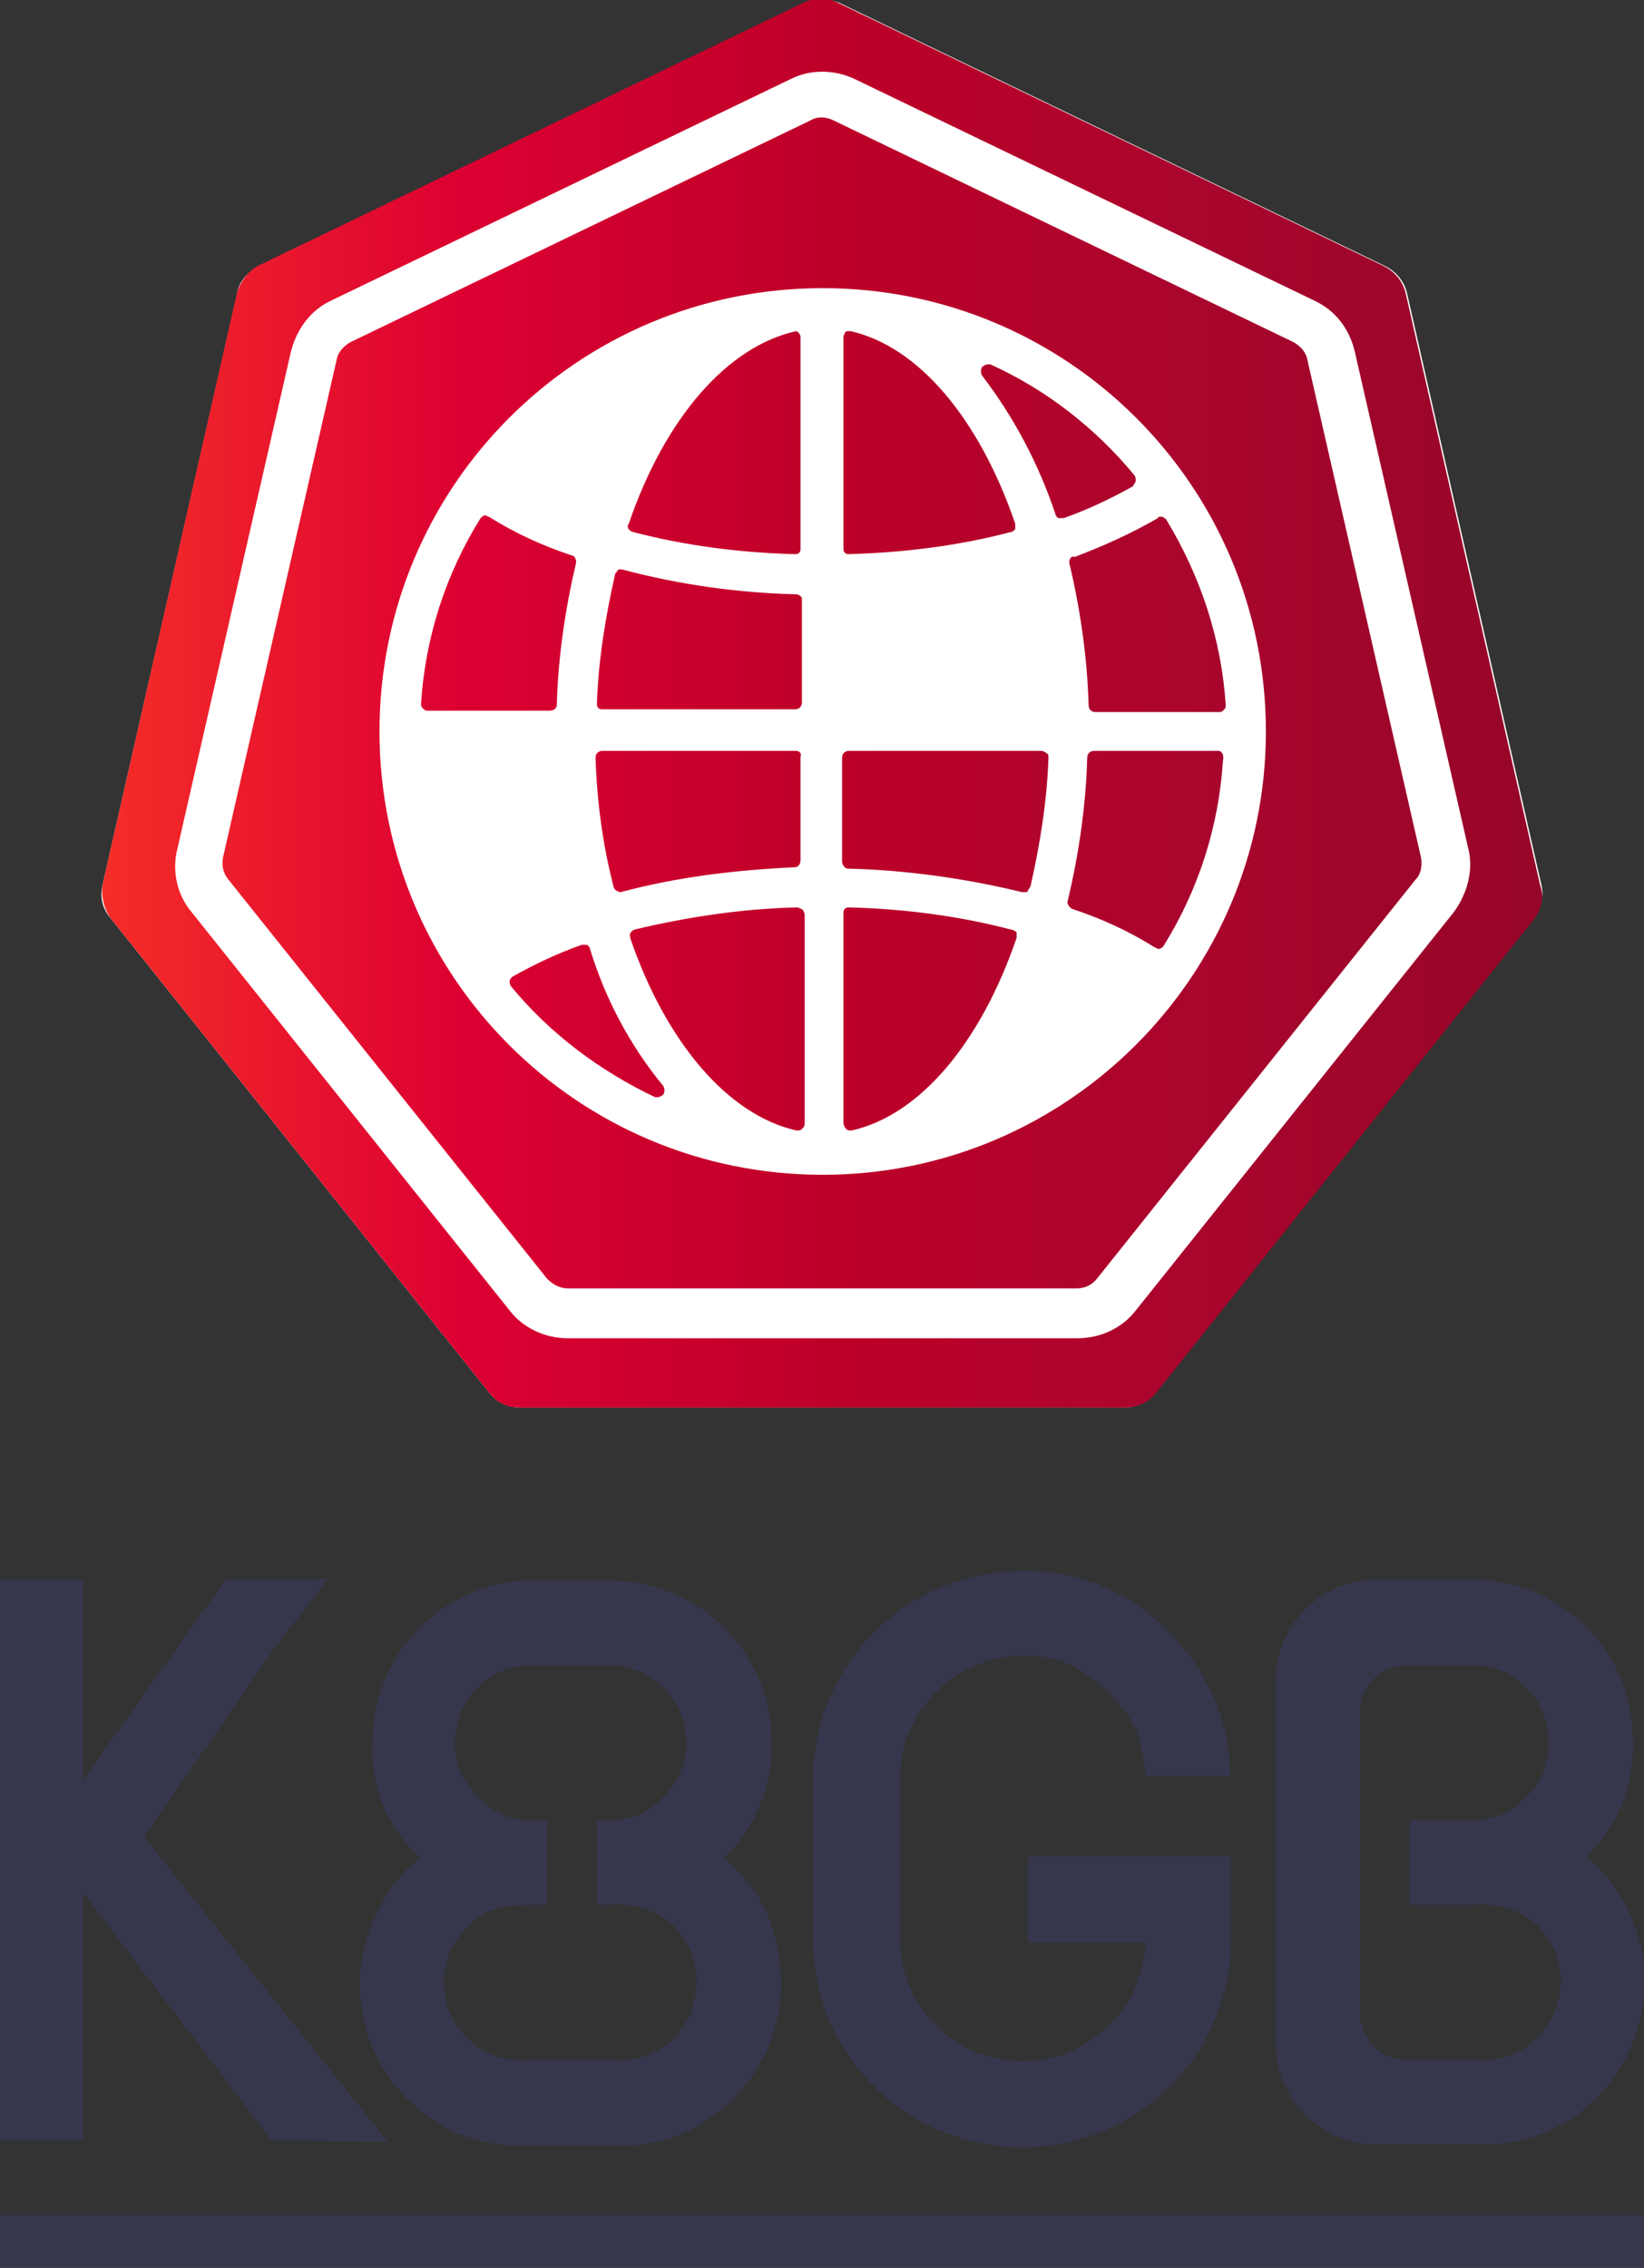 <?xml version="1.0" encoding="utf-8"?>
<!-- Generator: Adobe Illustrator 24.2.3, SVG Export Plug-In . SVG Version: 6.00 Build 0)  -->
<svg version="1.1" id="Layer_1" xmlns="http://www.w3.org/2000/svg" xmlns:xlink="http://www.w3.org/1999/xlink" x="0px" y="0px"
	 viewBox="0 0 118.7 163.7" style="enable-background:new 0 0 118.7 163.7;" xml:space="preserve">
<rect x="0" y="0" width="118.7" height="163.7" fill="#333333" stroke="none"/>
<style type="text/css">
	.st0{fill:#FFFFFF;}
	.st1{fill:url(#SVGID_1_);}
	.st2{fill:#36364D}
</style>
<path class="st0" d="M58.1,0.3l-39.5,19c-0.8,0.4-1.4,1.1-1.5,2L7.4,63.9c-0.2,0.9,0,1.7,0.6,2.4l27.3,34.2c0.5,0.7,1.4,1.1,2.2,1.1
	h43.7c0.9,0,1.7-0.4,2.2-1.1l27.3-34.2c0.5-0.7,0.8-1.6,0.6-2.4l-9.7-42.7c-0.2-0.9-0.8-1.6-1.6-2l-39.4-19
	C59.8-0.1,58.9-0.1,58.1,0.3z"/>
<linearGradient id="SVGID_1_" gradientUnits="userSpaceOnUse" x1="7.375" y1="50.75" x2="111.341" y2="50.75">
	<stop  offset="0" style="stop-color:#F52D28"/>
	<stop  offset="0.25" style="stop-color:#DC0032"/>
	<stop  offset="0.5" style="stop-color:#BE0028"/>
	<stop  offset="0.75" style="stop-color:#AA052D"/>
	<stop  offset="1" style="stop-color:#960528"/>
</linearGradient>
<path class="st1" d="M61,39.9c-0.1-0.1-0.1-0.2-0.1-0.3V24.3c0-0.1,0.1-0.2,0.1-0.3c0.1-0.1,0.2-0.1,0.3-0.1h0.1
	c4.9,1.1,9.3,6.3,11.9,13.9c0,0.1,0,0.3,0,0.4c-0.1,0.1-0.2,0.2-0.3,0.2c-3.8,1-7.8,1.5-11.8,1.6l0,0C61.2,40,61.1,40,61,39.9z
	 M57.5,42.9c-4.2-0.1-8.5-0.7-12.6-1.8h-0.1c-0.1,0-0.2,0-0.2,0.1c-0.1,0.1-0.2,0.2-0.2,0.3c-0.7,3.1-1.2,6.2-1.3,9.3
	c0,0.1,0,0.2,0.1,0.3s0.2,0.1,0.3,0.1h13.9c0.3,0,0.5-0.2,0.5-0.5v-7.5C57.9,43.1,57.7,42.9,57.5,42.9L57.5,42.9L57.5,42.9z
	 M57.5,23.9L57.5,23.9c-5,1.1-9.5,6.3-12.1,13.9c-0.1,0.1-0.1,0.3,0,0.4c0.1,0.1,0.2,0.2,0.3,0.2c3.8,1,7.8,1.5,11.7,1.6l0,0
	c0.1,0,0.2,0,0.3-0.1s0.1-0.2,0.1-0.3V24.3C57.8,24.2,57.7,24,57.5,23.9C57.7,23.9,57.6,23.9,57.5,23.9L57.5,23.9z M57.5,54.2h-14
	c-0.3,0-0.5,0.2-0.5,0.5l0,0c0.1,3.1,0.5,6.2,1.3,9.3c0,0.1,0.1,0.2,0.2,0.3c0.1,0,0.2,0.1,0.2,0.1h0.1c4.1-1.1,8.3-1.6,12.6-1.8
	c0.2,0,0.4-0.2,0.4-0.5l0,0v-7.5C57.9,54.4,57.7,54.2,57.5,54.2L57.5,54.2z M42.6,68.5c0-0.1-0.1-0.2-0.2-0.3c-0.1,0-0.1,0-0.2,0
	c0,0-0.1,0-0.2,0c-1.7,0.6-3.4,1.4-5,2.3c-0.1,0.1-0.2,0.2-0.2,0.3c0,0.1,0,0.3,0.1,0.4c2.8,3.4,6.4,6.1,10.4,8c0.1,0,0.1,0,0.2,0
	c0.1,0,0.3-0.1,0.4-0.2c0.1-0.2,0.1-0.4,0-0.6C45.5,75.5,43.7,72.1,42.6,68.5z M40.2,50.9c0.1-3.5,0.6-6.9,1.4-10.3
	c0-0.2-0.1-0.5-0.3-0.5c-2.1-0.7-4.1-1.6-6-2.8c-0.1,0-0.2-0.1-0.2-0.1c-0.2,0-0.3,0.1-0.4,0.2c-2.5,4-4,8.6-4.3,13.4
	c0,0.1,0,0.2,0.1,0.3s0.2,0.2,0.3,0.2h8.9C40,51.3,40.2,51.1,40.2,50.9L40.2,50.9z M57.5,65.5L57.5,65.5c-4,0.1-7.9,0.7-11.7,1.6
	c-0.2,0.1-0.4,0.3-0.3,0.5c0,0,0,0,0,0.1c2.6,7.6,7.1,12.8,12,13.9h0.1c0.1,0,0.2,0,0.3-0.1s0.2-0.2,0.2-0.4V66
	c0-0.1-0.1-0.2-0.1-0.3C57.7,65.5,57.6,65.5,57.5,65.5z M73,67.1c-3.8-1-7.8-1.5-11.7-1.6l0,0c-0.1,0-0.2,0-0.3,0.1
	s-0.1,0.2-0.1,0.3v15.2c0,0.1,0.1,0.3,0.2,0.4c0.1,0.1,0.2,0.1,0.3,0.1h0.1c4.9-1.1,9.3-6.3,11.9-13.9c0-0.1,0-0.3,0-0.4
	C73.3,67.2,73.1,67.1,73,67.1z M77.2,40.6c0.8,3.4,1.3,6.8,1.4,10.3c0,0.3,0.2,0.5,0.5,0.5h9c0.1,0,0.2-0.1,0.3-0.2
	c0.1-0.1,0.1-0.2,0.1-0.3c-0.3-4.7-1.8-9.3-4.3-13.4c-0.1-0.1-0.2-0.2-0.4-0.2c-0.1,0-0.2,0-0.2,0.1c-1.9,1.1-3.9,2-6,2.8
	C77.3,40.1,77.2,40.4,77.2,40.6L77.2,40.6z M102.6,61.9c0.1,0.6,0,1.2-0.4,1.6l-23,28.8c-0.4,0.5-0.9,0.7-1.5,0.7H41
	c-0.6,0-1.1-0.3-1.5-0.7l-23-28.8c-0.4-0.5-0.5-1-0.4-1.6L24.3,26c0.1-0.6,0.5-1,1-1.3l33.2-16c0.5-0.3,1.1-0.3,1.7,0l33.2,16
	c0.5,0.3,0.9,0.7,1,1.3L102.6,61.9z M91.4,52.8c0-17.7-14.3-32-32-32s-32,14.3-32,32s14.3,32,32,32S91.4,70.4,91.4,52.8z
	 M110.8,66.3l-27.3,34.2c-0.5,0.7-1.4,1.1-2.2,1.1H37.5c-0.9,0-1.7-0.4-2.2-1.1L8,66.3c-0.5-0.7-0.7-1.6-0.6-2.4l9.7-42.7
	c0.2-0.8,0.8-1.6,1.5-2L58,0.2c0.8-0.4,1.7-0.4,2.5,0l39.4,19c0.8,0.4,1.4,1.1,1.6,2l9.7,42.7C111.5,64.7,111.3,65.6,110.8,66.3z
	 M106,61.2l-8.2-35.9c-0.4-1.6-1.4-2.9-2.9-3.6l-33.2-16c-1.5-0.7-3.2-0.7-4.6,0l-33.2,16c-1.5,0.7-2.5,2.1-2.9,3.7l-8.2,35.9
	c-0.4,1.6,0,3.3,1,4.5l23,28.8c1,1.3,2.6,2,4.2,2h36.8c1.6,0,3.2-0.7,4.2-2l23-28.8C106,64.4,106.4,62.7,106,61.2z M75.2,54.2H61.3
	c-0.3,0-0.5,0.2-0.5,0.5v7.5c0,0.2,0.2,0.5,0.4,0.5l0,0c4.2,0.1,8.5,0.7,12.6,1.7H74c0.1,0,0.2,0,0.2-0.1c0.1-0.1,0.1-0.2,0.2-0.3
	c0.7-3.1,1.2-6.2,1.3-9.3c0-0.1,0-0.3-0.1-0.3C75.5,54.3,75.3,54.2,75.2,54.2z M82,34.7c0-0.1,0-0.3-0.1-0.4
	c-2.8-3.4-6.4-6.2-10.4-8c-0.1,0-0.1,0-0.2,0s-0.3,0.1-0.4,0.2c-0.1,0.2-0.1,0.4,0,0.6c2.3,3,4.1,6.4,5.3,10c0,0.1,0.1,0.2,0.2,0.3
	c0.1,0,0.1,0,0.2,0h0.2c1.7-0.6,3.4-1.4,5-2.3C81.9,34.9,82,34.8,82,34.7z M88,54.2h-9c-0.3,0-0.5,0.2-0.5,0.5
	c-0.1,3.5-0.6,6.9-1.4,10.3c-0.1,0.2,0.1,0.5,0.3,0.6c2.1,0.7,4.1,1.6,6,2.8c0.1,0,0.2,0.1,0.2,0.1c0.2,0,0.3-0.1,0.4-0.2
	c2.5-4,4-8.6,4.3-13.4C88.4,54.5,88.2,54.2,88,54.2z"/>
<path class="st2" d="M19.6,154.5L6,136.6v17.9H0V114h6v14.5L16.3,114h7.4l-3.7,4.7l-9.6,13.9l17.6,22L19.6,154.5z M118.7,143.1
	c0,3.1-1.2,6.1-3.4,8.3c-1.1,1.1-2.3,1.9-3.7,2.5c-1.4,0.6-3,0.9-4.6,0.9h-7.6c-4,0-7.3-3.3-7.3-7.3v-26.2c0-4,3.3-7.3,7.3-7.3h6.8
	c3.1,0,6.1,1.2,8.3,3.4c1.1,1.1,1.9,2.3,2.5,3.7c0.6,1.4,0.9,3,0.9,4.6c0.1,3.1-1.1,6.2-3.4,8.3c1.2,1,2.2,2.2,2.9,3.6
	C118.3,139.3,118.8,141.2,118.7,143.1z M112.7,143.1c0-0.7-0.1-1.5-0.4-2.2s-0.7-1.3-1.2-1.8s-1.1-0.9-1.8-1.2
	c-0.8-0.3-1.7-0.5-2.6-0.4h-4.9v-6.1h4.4c0.7,0,1.5-0.1,2.2-0.4c1.3-0.6,2.4-1.7,3-3c0.3-0.7,0.4-1.4,0.4-2.2c0-0.8-0.1-1.5-0.4-2.2
	s-0.7-1.3-1.2-1.8s-1.1-0.9-1.8-1.2c-0.7-0.3-1.4-0.4-2.2-0.4h-4.6c-1.9,0-3.4,1.5-3.4,3.4l0,0v21.7c0,1.9,1.5,3.4,3.4,3.4h5.4
	c0.8,0,1.5-0.1,2.2-0.4c0.7-0.3,1.3-0.7,1.8-1.2s0.9-1.2,1.2-1.8C112.5,144.6,112.7,143.8,112.7,143.1z M56.4,143.1
	c0,1.6-0.3,3.1-0.9,4.6c-1.2,2.8-3.4,5.1-6.2,6.3c-1.4,0.6-3,0.9-4.6,0.9h-7c-1.6,0-3.1-0.3-4.6-0.9c-2.8-1.2-5-3.4-6.2-6.2
	c-0.6-1.4-0.9-3-0.9-4.6c0-1.9,0.5-3.8,1.4-5.5c0.7-1.4,1.7-2.6,2.9-3.6c-2.3-2.1-3.6-5.2-3.4-8.3c0-1.6,0.3-3.1,0.9-4.6
	c0.6-1.4,1.4-2.6,2.5-3.7c2.2-2.2,5.2-3.5,8.3-3.4H44c3.1,0,6.1,1.2,8.3,3.4c1.1,1.1,1.9,2.3,2.5,3.7c0.6,1.4,0.9,3,0.9,4.6
	c0.1,3.1-1.2,6.2-3.4,8.3c1.2,1,2.1,2.2,2.9,3.6C55.9,139.3,56.4,141.2,56.4,143.1z M50.3,143.1c0-0.7-0.1-1.5-0.4-2.2
	c-0.3-0.7-0.7-1.3-1.2-1.8s-1.1-0.9-1.8-1.2c-0.8-0.3-1.7-0.5-2.6-0.4h-1.2v-6.1h0.8c0.7,0,1.5-0.1,2.2-0.4c1.3-0.6,2.4-1.7,3-3
	c0.6-1.4,0.6-3,0-4.4c-0.3-0.7-0.7-1.3-1.2-1.8s-1.1-0.9-1.8-1.2c-0.7-0.3-1.4-0.4-2.2-0.4h-5.4c-0.7,0-1.5,0.1-2.2,0.4
	s-1.3,0.7-1.8,1.2c-1.6,1.6-2.1,4.1-1.2,6.2c0.6,1.3,1.7,2.4,3,3c0.7,0.3,1.4,0.4,2.2,0.4h1v6.1h-1.4c-0.9,0-1.7,0.1-2.6,0.4
	c-0.7,0.3-1.3,0.7-1.8,1.2s-0.9,1.1-1.2,1.8c-0.6,1.4-0.6,3,0,4.4c0.3,0.7,0.7,1.3,1.2,1.8s1.1,0.9,1.8,1.2s1.4,0.4,2.2,0.4h7
	c0.8,0,1.5-0.1,2.2-0.4c0.7-0.3,1.3-0.7,1.8-1.2s0.9-1.2,1.2-1.8C50.1,144.6,50.3,143.8,50.3,143.1z M74.2,140.2h8.5
	c0,1.1-0.3,2.2-0.7,3.2c-0.4,1.1-1.1,2-1.9,2.8s-1.8,1.4-2.8,1.9c-2.2,0.9-4.7,0.9-6.9,0c-1.1-0.4-2-1.1-2.8-1.9
	c-1.7-1.6-2.6-3.9-2.6-6.2v-11.7c0-1.2,0.2-2.4,0.7-3.4c0.9-2.1,2.6-3.8,4.8-4.7c1.1-0.5,2.3-0.7,3.4-0.7l0,0h0.7
	c1.4,0.1,2.8,0.6,3.9,1.4c1.4,1,2.6,2.2,3.4,3.7l0.1,0.2c0.4,1.1,0.7,2.3,0.7,3.4h6.1c0-2-0.4-4-1.2-5.8l0,0l-0.1-0.1
	c-1.6-3.5-4.4-6.3-7.9-7.8c-1.5-0.7-3.2-1-4.8-1.1l0,0c-0.3,0-0.7,0-1,0c-2,0-4,0.4-5.9,1.2c-3.6,1.5-6.5,4.4-8,8
	c-0.8,1.8-1.2,3.8-1.2,5.8V140c0,2,0.4,4,1.2,5.9c0.8,1.8,1.9,3.4,3.2,4.7c1.4,1.4,3,2.5,4.8,3.2c3.8,1.6,8,1.6,11.8,0
	c3.6-1.5,6.5-4.4,8-8c0.8-1.8,1.2-3.8,1.2-5.8v-6H74.2V140.2z M118.7,159.9H0v3.8h118.7V159.9z"/>
</svg>
